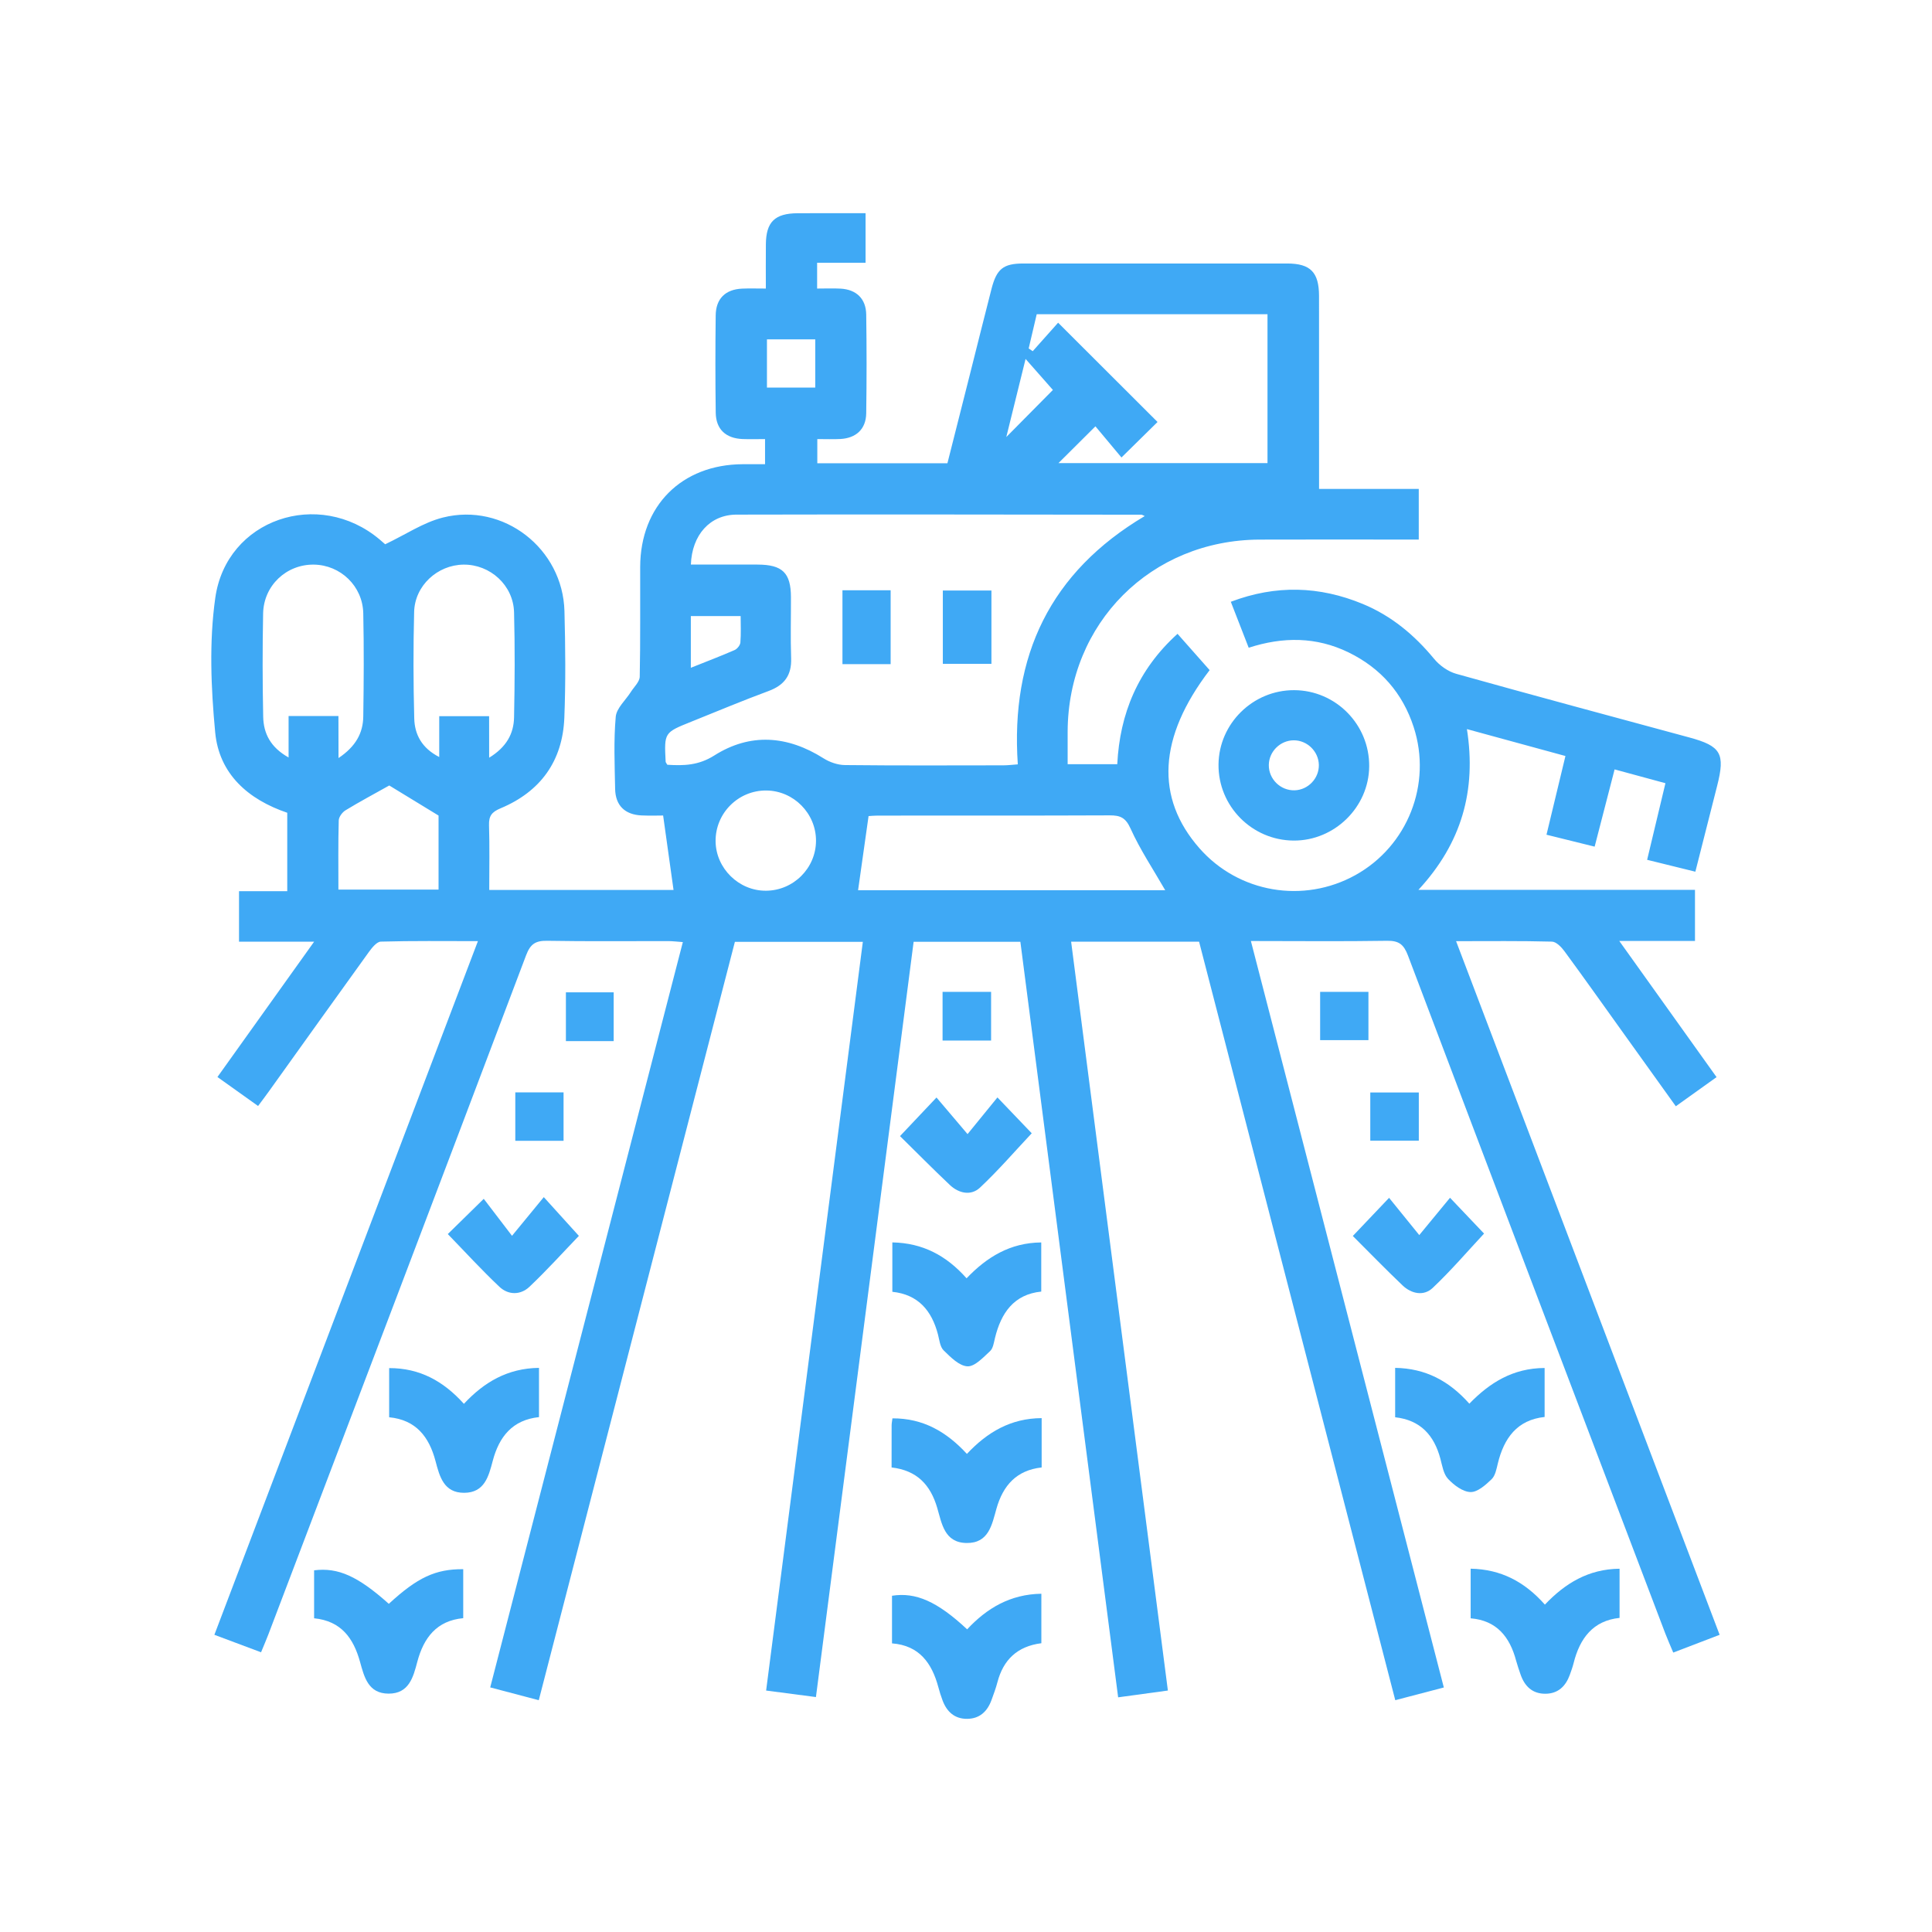<svg xmlns="http://www.w3.org/2000/svg" xmlns:xlink="http://www.w3.org/1999/xlink" id="Calque_1" x="0px" y="0px" viewBox="0 0 512 512" style="enable-background:new 0 0 512 512;" xml:space="preserve"><style type="text/css">	.st0{fill:#3FA9F5;}</style><g>	<path class="st0" d="M331.5,249.38c17.11,66.19,34.06,131.78,51.13,197.82c-4.38,1.15-8.46,2.21-12.87,3.37  c-17.38-67.19-34.69-134.11-51.99-201.01c-11.41,0-22.47,0-33.91,0c8.55,66.17,17.07,132.13,25.64,198.45  c-4.37,0.6-8.46,1.15-13.18,1.8c-8.64-66.78-17.26-133.41-25.91-200.22c-9.45,0-18.7,0-28.29,0  c-8.62,66.62-17.22,133.16-25.89,200.15c-4.44-0.58-8.61-1.13-13.2-1.73c8.56-66.25,17.08-132.21,25.63-198.41  c-11.31,0-22.38,0-33.91,0c-17.27,66.79-34.58,133.69-51.97,200.97c-4.34-1.14-8.42-2.21-12.87-3.39  c17.05-65.95,34-131.53,51.05-197.52c-1.49-0.1-2.66-0.25-3.82-0.26c-10.69-0.02-21.38,0.11-32.06-0.08  c-3.08-0.06-4.5,0.77-5.65,3.81c-22.68,60.05-45.51,120.03-68.32,180.03c-0.54,1.41-1.14,2.79-1.93,4.71c-4.07-1.52-8-3-12.37-4.63  c23.28-61.28,46.44-122.25,69.84-183.83c-8.94,0-17.33-0.11-25.72,0.13c-1.11,0.03-2.38,1.65-3.21,2.79  c-8.84,12.24-17.61,24.54-26.41,36.82c-0.88,1.23-1.79,2.43-2.92,3.95c-3.63-2.59-7.08-5.04-10.77-7.68  c8.56-11.98,16.9-23.65,25.62-35.86c-6.97,0-13.28,0-19.9,0c0-4.52,0-8.72,0-13.39c4.13,0,8.35,0,12.78,0c0-7.18,0-13.9,0-20.78  c-10.37-3.52-18.07-10.28-19.1-21.34c-1.11-11.79-1.62-23.96,0.03-35.62c2.96-20.88,27.42-29.09,43.59-15.43  c0.73,0.61,1.44,1.25,1.43,1.24c5.44-2.58,10.13-5.79,15.31-7.09c16.06-4.04,31.77,8.24,32.2,24.8c0.25,9.42,0.34,18.85-0.03,28.26  c-0.45,11.46-6.3,19.57-16.9,24c-2.32,0.97-3.13,2.01-3.06,4.46c0.18,5.65,0.06,11.3,0.06,17.18c16.75,0,33.17,0,48.84,0  c-0.89-6.35-1.77-12.67-2.76-19.73c-1.11,0-3.4,0.08-5.68-0.02c-4.43-0.19-6.96-2.62-7.04-7.04c-0.12-6.37-0.4-12.78,0.16-19.1  c0.2-2.29,2.62-4.39,4.01-6.59c0.84-1.33,2.32-2.68,2.35-4.04c0.2-9.69,0.08-19.4,0.12-29.09c0.05-16.2,10.98-27.13,27.14-27.22  c1.91-0.01,3.82,0,5.95,0c0-2.24,0-4.13,0-6.66c-1.93,0-3.95,0.07-5.97-0.01c-4.45-0.19-7.04-2.59-7.1-6.99  c-0.12-8.59-0.11-17.18-0.01-25.77c0.05-4.45,2.57-6.89,6.98-7.1c1.92-0.09,3.85-0.02,6.31-0.02c0-4.07-0.03-7.9,0.01-11.73  c0.05-5.92,2.36-8.19,8.4-8.23c5.94-0.03,11.87-0.01,18.02-0.01c0,4.46,0,8.56,0,13.13c-4.15,0-8.37,0-12.84,0  c0,2.43,0,4.42,0,6.84c2.13,0,4.18-0.09,6.22,0.02c4.17,0.23,6.73,2.67,6.79,6.86c0.13,8.73,0.13,17.46,0,26.19  c-0.06,4.16-2.67,6.58-6.86,6.8c-1.93,0.1-3.87,0.02-6.1,0.02c0,2.17,0,4.16,0,6.41c11.28,0,22.6,0,34.48,0  c1.96-7.75,3.99-15.73,6-23.71c1.9-7.51,3.76-15.03,5.69-22.53c1.36-5.27,3.12-6.69,8.4-6.7c23.32-0.02,46.64-0.02,69.96,0  c6.17,0.01,8.42,2.32,8.43,8.62c0.02,16.89,0.01,33.77,0.01,51.12c8.88,0,17.54,0,26.42,0c0,4.55,0,8.66,0,13.42  c-1.37,0-2.83,0-4.28,0c-12.63,0-25.26-0.04-37.89,0.01c-28.78,0.1-50.78,22.13-50.88,50.89c-0.01,2.77,0,5.53,0,8.63  c4.34,0,8.56,0,13.15,0c0.67-13.36,5.45-25.03,15.97-34.55c2.96,3.35,5.76,6.51,8.51,9.62c-13.63,17.82-14.47,33.83-2.69,47.22  c10.37,11.79,27.54,14.74,41.32,7.1c13.84-7.68,20.35-24.14,15.44-39.23c-2.93-9.02-8.74-15.63-17.26-19.79  c-8.52-4.15-17.35-4.19-26.46-1.23c-1.62-4.17-3.11-7.99-4.74-12.18c11.95-4.54,23.5-4.17,34.96,0.57  c7.6,3.14,13.7,8.23,18.92,14.56c1.45,1.76,3.69,3.35,5.86,3.96c20.55,5.75,41.15,11.28,61.75,16.86c8.42,2.28,9.57,4.26,7.4,12.8  c-1.9,7.49-3.8,14.98-5.78,22.78c-4.26-1.05-8.24-2.03-12.78-3.15c1.63-6.82,3.21-13.43,4.85-20.3c-4.59-1.25-8.82-2.4-13.47-3.66  c-1.78,6.9-3.5,13.54-5.29,20.47c-4.25-1.05-8.23-2.04-12.76-3.16c1.67-6.96,3.3-13.71,5.02-20.86  c-8.72-2.38-17.09-4.67-26.11-7.13c2.56,16.26-1.41,30.24-12.85,42.6c24.72,0,48.85,0,73.29,0c0,4.67,0,8.87,0,13.55  c-6.37,0-12.79,0-20.06,0c8.84,12.38,17.18,24.04,25.78,36.08c-3.65,2.61-7.08,5.06-10.8,7.72c-4.7-6.56-9.21-12.85-13.72-19.14  c-5.25-7.32-10.45-14.67-15.78-21.93c-0.81-1.11-2.18-2.53-3.33-2.56c-8.27-0.22-16.55-0.12-25.4-0.12  c23.37,61.52,46.53,122.48,69.84,183.82c-4.19,1.61-8.02,3.08-12.29,4.71c-0.78-1.87-1.49-3.45-2.11-5.07  c-22.76-59.87-45.54-119.74-68.19-179.65c-1.12-2.96-2.41-3.97-5.58-3.91C355.76,249.51,343.97,249.38,331.5,249.38z   M183.09,149.62c6.05,0,11.86-0.01,17.67,0c6.59,0.02,8.82,2.18,8.85,8.61c0.02,5.4-0.14,10.8,0.05,16.2  c0.16,4.55-1.81,7.17-6.04,8.72c-6.88,2.54-13.64,5.39-20.45,8.12c-7.15,2.87-7.16,2.87-6.77,10.56c0.01,0.24,0.24,0.46,0.45,0.84  c4.31,0.27,8.24,0.2,12.43-2.45c9.54-6.05,19.4-5.31,28.96,0.74c1.63,1.03,3.76,1.77,5.66,1.79c14.01,0.15,28.01,0.09,42.02,0.07  c1.18,0,2.36-0.16,3.81-0.26c-1.97-28.78,8.61-50.94,33.64-65.8c-0.6-0.26-0.72-0.36-0.84-0.36c-35.78-0.03-71.56-0.11-107.34-0.02  C188.18,136.39,183.37,141.74,183.09,149.62z M297.2,121.24c-2.37-2.84-4.83-5.78-6.9-8.26c-3.63,3.61-6.78,6.75-9.8,9.75  c18.28,0,36.88,0,55.4,0c0-13.34,0-26.4,0-39.46c-20.53,0-40.74,0-61.16,0c-0.73,3.1-1.43,6.08-2.13,9.07  c0.36,0.24,0.72,0.48,1.07,0.73c2.34-2.63,4.69-5.26,6.73-7.55c9.08,9.06,17.77,17.74,26.35,26.31  C304.08,114.46,301.15,117.35,297.2,121.24z M308.79,235.91c-3.19-5.55-6.66-10.74-9.19-16.35c-1.3-2.87-2.71-3.49-5.49-3.48  c-20.38,0.09-40.77,0.04-61.15,0.06c-1.31,0-2.63,0.12-2.78,0.13c-0.99,6.98-1.89,13.37-2.78,19.65  C254.31,235.91,281.71,235.91,308.79,235.91z M89.71,200.89c4.55-3.05,6.5-6.61,6.56-10.99c0.14-9.12,0.19-18.25,0-27.36  c-0.15-7.22-6.03-12.82-13.1-12.91c-7.27-0.09-13.3,5.54-13.44,12.96c-0.18,9.12-0.17,18.25,0.02,27.36  c0.09,4.41,1.92,8.1,6.73,10.79c0-4.15,0-7.62,0-10.99c4.63,0,8.74,0,13.21,0C89.71,193.34,89.71,196.72,89.71,200.89z   M129.63,200.8c4.59-2.81,6.51-6.37,6.6-10.68c0.19-9.28,0.24-18.57,0-27.85c-0.18-7.17-6.33-12.72-13.4-12.64  c-6.89,0.08-12.91,5.57-13.08,12.54c-0.24,9.42-0.22,18.85,0.03,28.26c0.12,4.21,1.98,7.82,6.62,10.19c0-3.98,0-7.37,0-10.82  c4.59,0,8.8,0,13.22,0C129.63,193.37,129.63,196.67,129.63,200.8z M89.68,235.75c9.24,0,17.87,0,26.54,0c0-6.95,0-13.57,0-19.62  c-4.76-2.91-9.19-5.61-13.06-7.97c-3.99,2.24-7.86,4.3-11.6,6.58c-0.85,0.52-1.77,1.75-1.79,2.68  C89.6,223.47,89.68,229.52,89.68,235.75z M216.25,222.82c0.02-7.25-5.91-13.26-13.15-13.33c-7.44-0.07-13.52,6-13.46,13.44  c0.06,7.18,6.16,13.18,13.36,13.12C210.29,236.01,216.23,230.06,216.25,222.82z M203.25,89.93c0,4.54,0,8.73,0,12.79  c4.51,0,8.71,0,12.8,0c0-4.43,0-8.53,0-12.79C211.73,89.93,207.63,89.93,203.25,89.93z M183.08,176.97c4.25-1.7,7.96-3.11,11.6-4.7  c0.69-0.3,1.47-1.28,1.53-2c0.19-2.39,0.07-4.8,0.07-7.01c-4.83,0-9.02,0-13.2,0C183.08,167.85,183.08,172.1,183.08,176.97z   M279.03,103.34c-2.19-2.49-4.5-5.1-7.24-8.22c-1.73,7-3.32,13.46-5.11,20.7C271.36,111.08,275.3,107.1,279.03,103.34z"></path>	<path class="st0" d="M342.82,222.76c-11.08-0.07-20.03-9.17-19.9-20.21c0.13-10.84,9.14-19.68,20.03-19.65  c11.04,0.03,20,9.12,19.9,20.2C362.76,213.9,353.66,222.83,342.82,222.76z M349.51,202.72c-0.06-3.57-3.07-6.53-6.63-6.53  c-3.58,0-6.58,2.95-6.63,6.52c-0.06,3.74,3.1,6.84,6.84,6.73C346.66,209.34,349.57,206.28,349.51,202.72z"></path>	<path class="st0" d="M236.48,342.34c0-4.43,0-8.66,0-13.09c8.03,0.15,14.3,3.46,19.67,9.51c5.35-5.6,11.53-9.43,19.79-9.5  c0,4.28,0,8.48,0,13.02c-7.25,0.74-10.65,5.65-12.27,12.34c-0.29,1.2-0.49,2.7-1.29,3.44c-1.81,1.66-4.04,4.12-5.99,4.03  c-2.19-0.1-4.48-2.43-6.31-4.22c-0.97-0.94-1.13-2.77-1.51-4.23C246.92,347.34,243.36,343.06,236.48,342.34z"></path>	<path class="st0" d="M142.84,362.5c0,4.55,0,8.66,0,13.05c-7.02,0.74-10.56,5.16-12.26,11.6c-1.07,4.05-2.16,8.44-7.56,8.46  c-5.42,0.03-6.53-4.35-7.6-8.4c-1.7-6.43-5.16-10.93-12.29-11.62c0-4.38,0-8.5,0-13.03c8.1-0.01,14.35,3.42,19.81,9.47  C128.26,366.31,134.5,362.6,142.84,362.5z"></path>	<path class="st0" d="M409.34,362.53c0,4.4,0,8.51,0,12.98c-7.3,0.78-10.77,5.62-12.4,12.32c-0.35,1.46-0.67,3.23-1.65,4.18  c-1.58,1.52-3.74,3.46-5.6,3.4c-2.05-0.06-4.4-1.84-5.95-3.5c-1.21-1.29-1.53-3.5-2.03-5.36c-1.66-6.19-5.28-10.22-11.98-10.96  c0-4.38,0-8.62,0-13.09c8.02,0.13,14.27,3.42,19.66,9.49C394.75,366.47,400.9,362.57,409.34,362.53z"></path>	<path class="st0" d="M236.28,388.89c0-3.98-0.01-7.57,0.01-11.15c0-0.54,0.12-1.07,0.22-1.86c8.09-0.05,14.32,3.54,19.73,9.42  c5.4-5.76,11.63-9.44,19.81-9.48c0,4.43,0,8.67,0,13.07c-6.66,0.74-10.23,4.75-11.98,10.93c-1.19,4.2-2.02,9.18-7.93,9.09  c-5.89-0.09-6.55-5.19-7.77-9.32C246.59,393.55,243.07,389.68,236.28,388.89z"></path>	<path class="st0" d="M103.04,425.03c7.59-6.99,12.38-9.23,19.72-9.18c0,4.23,0,8.46,0,12.98c-7.03,0.66-10.48,5.17-12.18,11.6  c-1.07,4.05-2.2,8.42-7.61,8.4c-5.41-0.02-6.45-4.43-7.57-8.46c-1.73-6.21-4.96-10.79-12.16-11.51c0-4.29,0-8.5,0-12.71  C89.6,415.36,94.8,417.67,103.04,425.03z"></path>	<path class="st0" d="M389.74,428.87c0-4.49,0-8.73,0-13.15c8.04,0.15,14.3,3.46,19.67,9.52c5.34-5.62,11.53-9.43,19.79-9.51  c0,4.29,0,8.49,0,13.03c-7.03,0.73-10.53,5.4-12.17,11.95c-0.27,1.07-0.64,2.11-1.02,3.15c-1.09,3-3.09,4.96-6.41,5  c-3.51,0.04-5.59-2-6.67-5.2c-0.4-1.18-0.81-2.35-1.14-3.55C400.13,433.85,396.69,429.44,389.74,428.87z"></path>	<path class="st0" d="M275.97,435.47c-6.37,0.81-10.09,4.38-11.65,10.37c-0.42,1.6-1,3.15-1.57,4.71c-1.1,2.99-3.12,4.93-6.44,4.96  c-3.32,0.03-5.38-1.87-6.51-4.85c-0.44-1.16-0.81-2.35-1.13-3.55c-1.71-6.35-5.03-11.05-12.28-11.6c0-4.41,0-8.52,0-12.62  c6.32-0.99,12,1.52,19.91,8.9c5.2-5.59,11.44-9.31,19.67-9.43C275.97,426.69,275.97,430.9,275.97,435.47z"></path>	<path class="st0" d="M238.51,301.08c3.32-3.51,6.14-6.5,9.67-10.23c2.63,3.1,5.11,6.02,8.23,9.7c2.93-3.59,5.35-6.57,7.92-9.72  c3.57,3.73,6.42,6.7,9.09,9.5c-4.45,4.73-8.84,9.83-13.72,14.41c-2.36,2.21-5.58,1.54-7.95-0.68  C247.24,309.8,242.88,305.38,238.51,301.08z"></path>	<path class="st0" d="M118.67,327.04c2.94-2.88,5.88-5.77,9.53-9.34c2.31,3.02,4.64,6.07,7.49,9.8c3.35-4.07,5.77-7.03,8.42-10.25  c3.69,4.07,6.52,7.2,9.3,10.27c-4.06,4.22-8.4,9.03-13.09,13.48c-2.36,2.24-5.6,2.25-7.97,0.01  C127.64,336.57,123.27,331.78,118.67,327.04z"></path>	<path class="st0" d="M358.51,327.55c3.22-3.39,6.06-6.38,9.61-10.11c2.55,3.15,4.97,6.13,8,9.87c3.11-3.78,5.55-6.74,8.15-9.89  c3.55,3.73,6.38,6.71,9.02,9.49c-4.39,4.71-8.76,9.82-13.62,14.41c-2.35,2.22-5.59,1.58-7.95-0.65  C367.22,336.39,362.9,331.93,358.51,327.55z"></path>	<path class="st0" d="M162.63,275.9c-4.35,0-8.35,0-12.66,0c0-4.27,0-8.46,0-12.93c4.13,0,8.32,0,12.66,0  C162.63,267.3,162.63,271.59,162.63,275.9z"></path>	<path class="st0" d="M249.79,262.85c4.39,0,8.49,0,12.86,0c0,4.29,0,8.48,0,12.91c-4.27,0-8.46,0-12.86,0  C249.79,271.49,249.79,267.39,249.79,262.85z"></path>	<path class="st0" d="M349.85,262.86c4.38,0,8.48,0,12.8,0c0,4.26,0,8.36,0,12.79c-4.09,0-8.29,0-12.8,0  C349.85,271.6,349.85,267.41,349.85,262.86z"></path>	<path class="st0" d="M136.56,289.49c4.28,0,8.38,0,12.79,0c0,4.18,0,8.37,0,12.84c-4.15,0-8.35,0-12.79,0  C136.56,298.17,136.56,294.07,136.56,289.49z"></path>	<path class="st0" d="M376,289.52c0,4.27,0,8.37,0,12.76c-4.19,0-8.39,0-12.86,0c0-4.15,0-8.34,0-12.76  C367.31,289.52,371.41,289.52,376,289.52z"></path>	<path class="st0" d="M223.26,156.43c4.32,0,8.42,0,12.77,0c0,6.56,0,12.97,0,19.58c-4.24,0-8.34,0-12.77,0  C223.26,169.65,223.26,163.25,223.26,156.43z"></path>	<path class="st0" d="M262.74,156.49c0,6.52,0,12.82,0,19.43c-4.22,0-8.42,0-12.88,0c0-6.39,0-12.8,0-19.43  C254.05,156.49,258.15,156.49,262.74,156.49z"></path></g></svg>